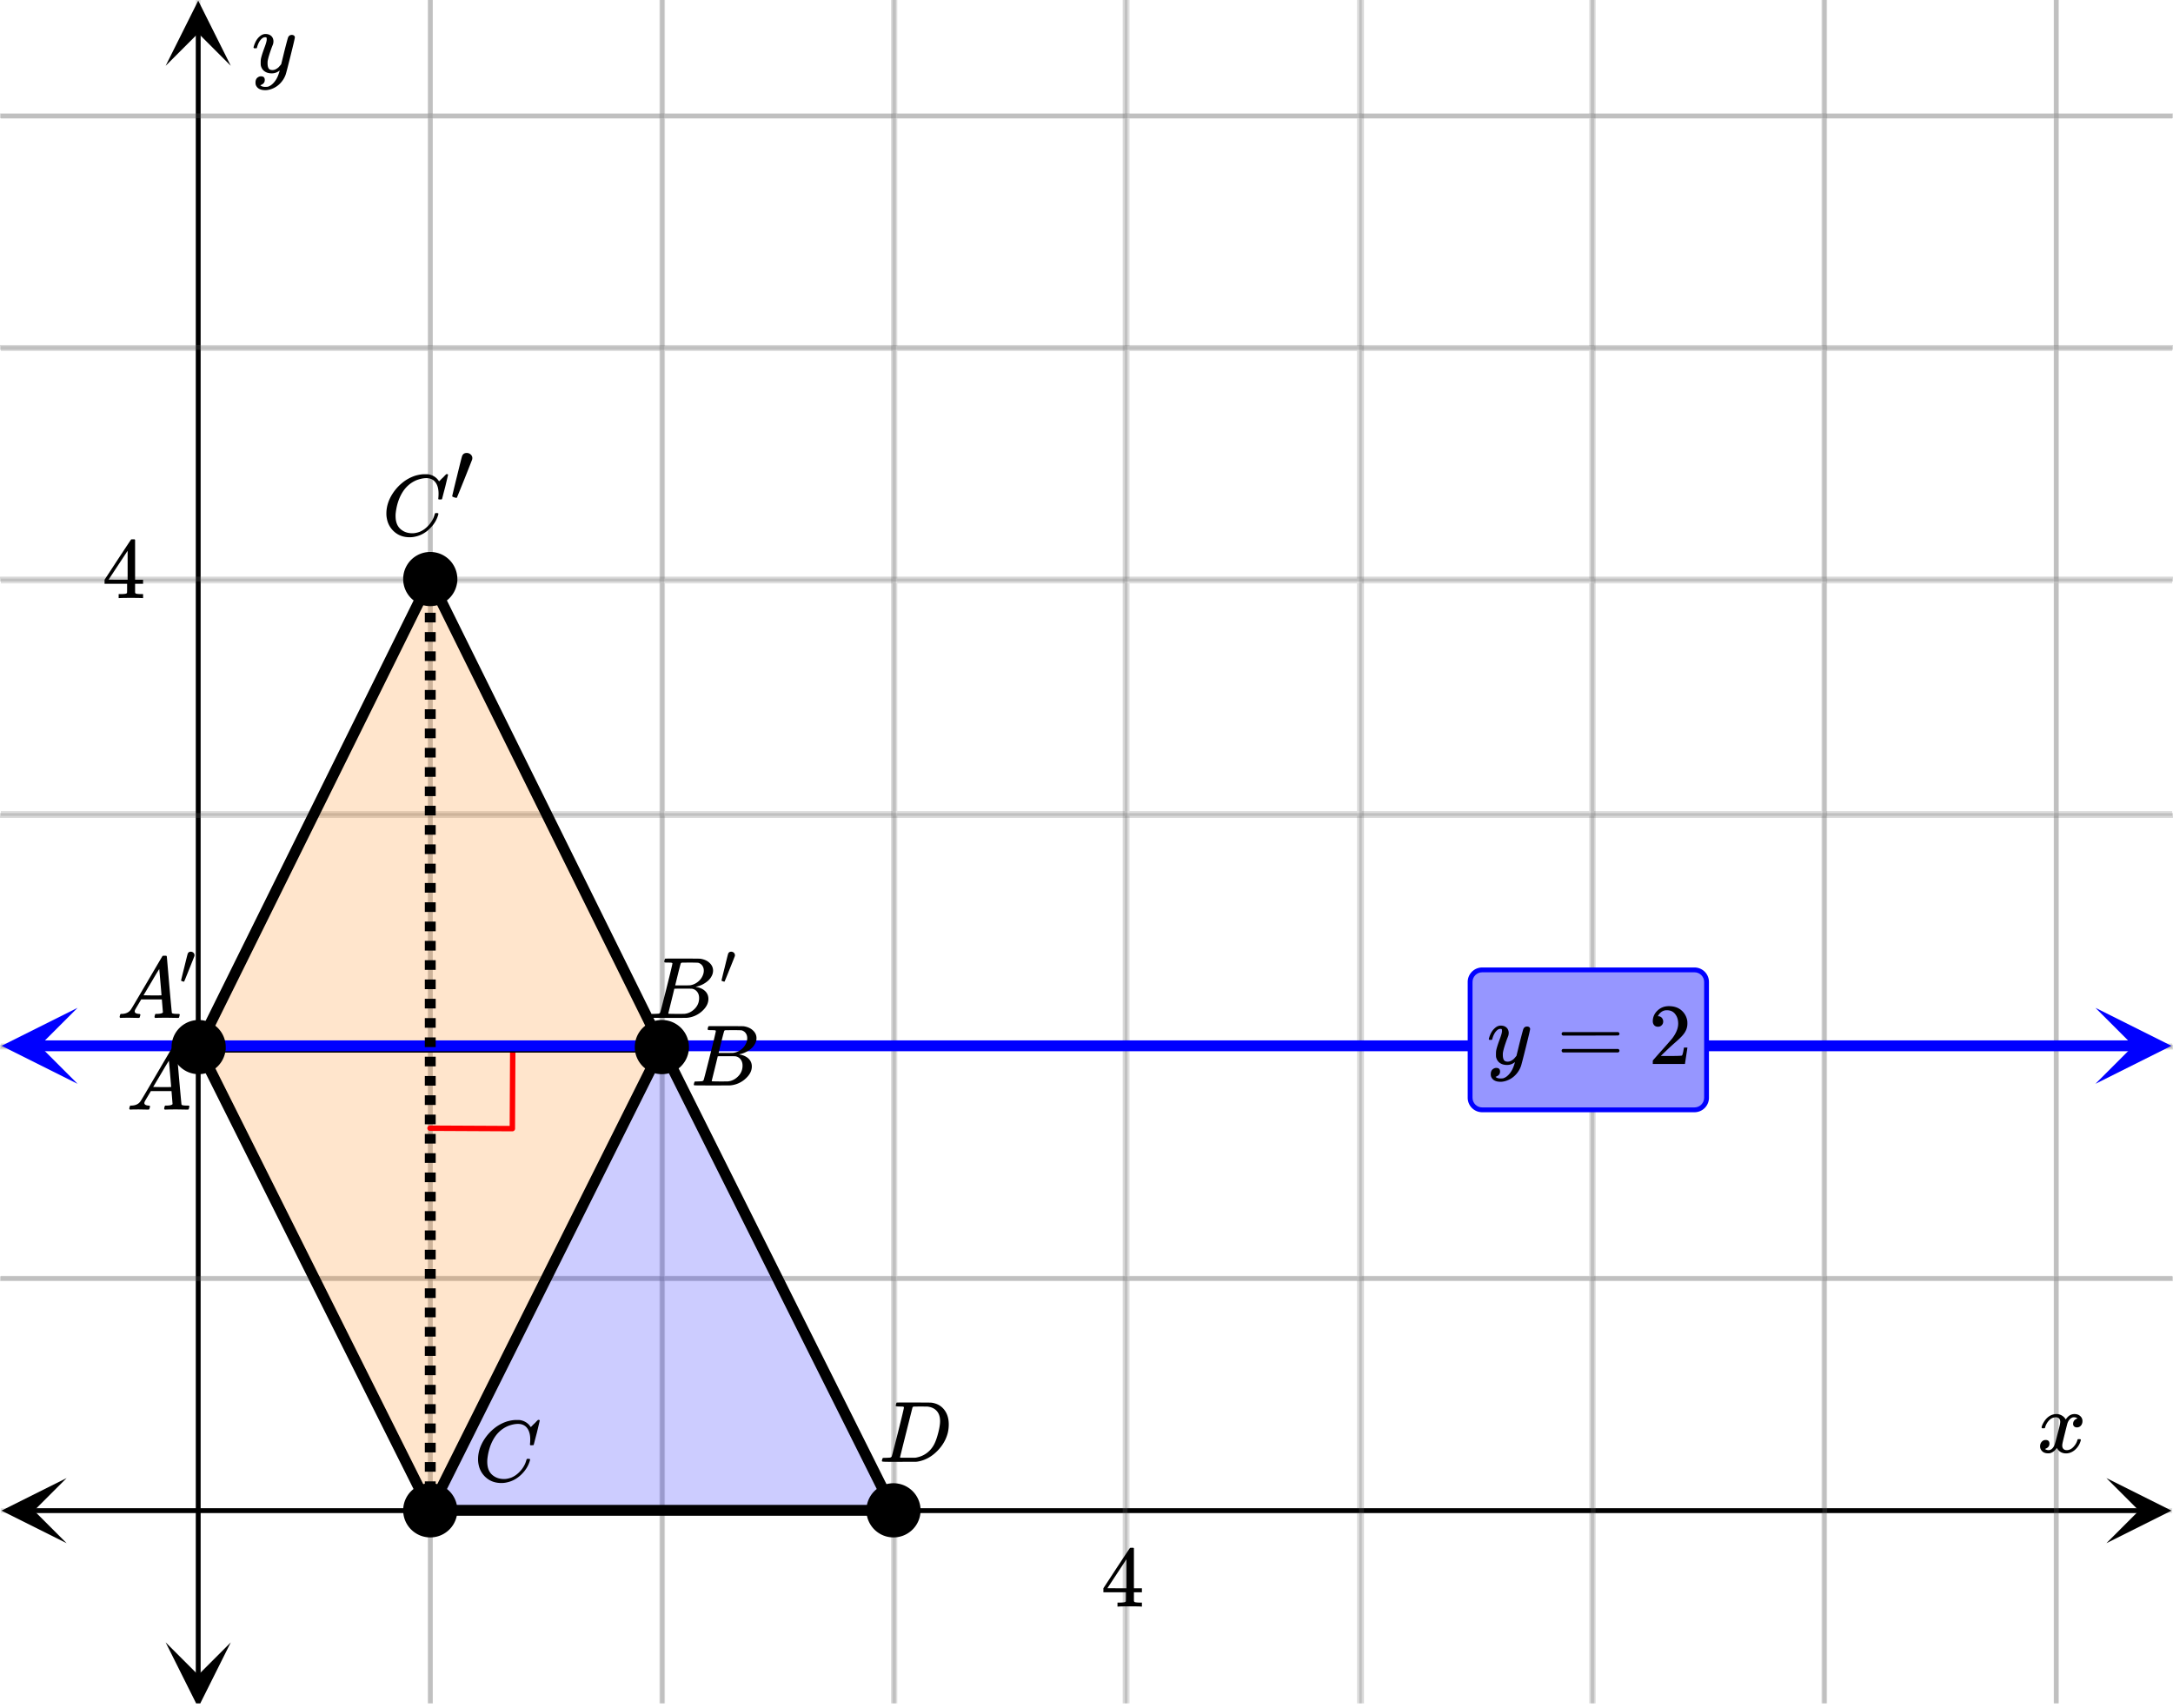 <svg xmlns="http://www.w3.org/2000/svg" width="450" height="353.734" viewBox="0 0 450 354"><defs><clipPath id="a"><path d="M0 0h450v353H0zm0 0"/></clipPath><clipPath id="b"><path d="M.137 306.313H14V320H.137zm0 0"/></clipPath><clipPath id="c"><path d="M436.363 306.313H450V320h-13.637zm0 0"/></clipPath><clipPath id="d"><path d="M89 0h337v353H89zm0 0"/></clipPath><clipPath id="e"><path d="M88 0h339v353H88zm0 0"/></clipPath><clipPath id="f"><path d="M34.16 340H48v13H34.16zm0 0"/></clipPath><clipPath id="g"><path d="M34.16 0H48v13.637H34.16zm0 0"/></clipPath><clipPath id="h"><path d="M.156 208.86H16V225H.156zm0 0"/></clipPath><clipPath id="i"><path d="M434.094 208.86H450V225h-15.906zm0 0"/></clipPath></defs><path fill="#fff" d="M0 0h450v354H0z"/><g clip-path="url(#a)"><path d="M0 23.582h450c.277 0 .5.223.5.5s-.223.5-.5.5H0a.498.498 0 0 1-.5-.5c0-.277.223-.5.5-.5zm0 48.164h450a.501.501 0 0 1 0 1H0a.501.501 0 0 1 0-1zm0 48.16h450a.501.501 0 0 1 0 1H0a.501.501 0 0 1 0-1zm0 48.164h450a.501.501 0 0 1 0 1H0a.501.501 0 0 1 0-1zm0 48.164h450c.277 0 .5.223.5.5 0 .278-.223.5-.5.5H0a.498.498 0 0 1-.5-.5c0-.277.223-.5.5-.5zm0 48.164h450c.277 0 .5.223.5.5 0 .278-.223.5-.5.5H0a.498.498 0 0 1-.5-.5c0-.277.223-.5.5-.5zm0 48.164h450a.501.501 0 0 1 0 1H0a.501.501 0 0 1 0-1zM41.41 0v354a.501.501 0 0 1-1 0V0a.501.501 0 0 1 1 0zm48.13 0v354a.501.501 0 0 1-1 0V0a.501.501 0 0 1 1 0zm48.124 0v354a.501.501 0 0 1-1 0V0a.501.501 0 0 1 1 0zm48.129 0v354a.501.501 0 0 1-1 0V0a.501.501 0 0 1 1 0zm48.129 0v354c0 .277-.223.5-.5.5a.498.498 0 0 1-.5-.5V0c0-.277.223-.5.5-.5s.5.223.5.5zm48.129 0v354c0 .277-.223.5-.5.5a.498.498 0 0 1-.5-.5V0c0-.277.222-.5.5-.5.277 0 .5.223.5.5zm48.129 0v354c0 .277-.223.5-.5.5a.498.498 0 0 1-.5-.5V0c0-.277.222-.5.5-.5.277 0 .5.223.5.5zm48.129 0v354a.501.501 0 0 1-1 0V0a.501.501 0 0 1 1 0zm48.128 0v354a.501.501 0 0 1-1 0V0a.501.501 0 0 1 1 0zm0 0" fill="silver" fill-opacity=".502"/></g><path d="M6.75 312.563h436.5v1H6.75zm0 0"/><g clip-path="url(#b)"><path d="M13.637 306.313l-13.5 6.75 13.5 6.75-6.75-6.75zm0 0"/></g><g clip-path="url(#c)"><path d="M436.363 306.313l13.5 6.75-13.5 6.75 6.75-6.75zm0 0"/></g><g clip-path="url(#d)"><path d="M89 0v354M137 0v354M185 0v354M233 0v354M282 0v354M330 0v354M378 0v354M426 0v354"/></g><g clip-path="url(#e)"><path d="M89.5 0v354c0 .277-.223.5-.5.5a.498.498 0 0 1-.5-.5V0c0-.277.223-.5.5-.5s.5.223.5.5zm48 0v354c0 .277-.223.5-.5.5a.498.498 0 0 1-.5-.5V0c0-.277.223-.5.5-.5s.5.223.5.5zm48 0v354c0 .277-.223.5-.5.5a.498.498 0 0 1-.5-.5V0c0-.277.223-.5.5-.5s.5.223.5.5zm48 0v354c0 .277-.223.5-.5.5a.498.498 0 0 1-.5-.5V0c0-.277.223-.5.5-.5s.5.223.5.5zm49 0v354c0 .277-.223.5-.5.5a.498.498 0 0 1-.5-.5V0c0-.277.223-.5.5-.5s.5.223.5.5zm48 0v354c0 .277-.223.5-.5.5a.498.498 0 0 1-.5-.5V0c0-.277.223-.5.5-.5s.5.223.5.5zm48 0v354c0 .277-.223.5-.5.5a.498.498 0 0 1-.5-.5V0c0-.277.223-.5.5-.5s.5.223.5.5zm48 0v354c0 .277-.223.5-.5.5a.498.498 0 0 1-.5-.5V0c0-.277.223-.5.5-.5s.5.223.5.5zm0 0" fill="#666" fill-opacity=".251"/></g><path d="M40.41 347.25V6.75h1v340.5zm0 0"/><g clip-path="url(#f)"><path d="M34.16 340.363l6.75 13.5 6.75-13.5-6.75 6.75zm0 0"/></g><g clip-path="url(#g)"><path d="M34.16 13.637l6.75-13.5 6.75 13.5-6.75-6.75zm0 0"/></g><path d="M0 265h450M0 217h450M0 169h450M0 120h450M0 72h450M0 24h450"/><path d="M0 264.5h450c.277 0 .5.223.5.5s-.223.5-.5.5H0a.498.498 0 0 1-.5-.5c0-.277.223-.5.5-.5zm0-48h450c.277 0 .5.223.5.5s-.223.5-.5.5H0a.498.498 0 0 1-.5-.5c0-.277.223-.5.5-.5zm0-48h450c.277 0 .5.223.5.5s-.223.5-.5.5H0a.498.498 0 0 1-.5-.5c0-.277.223-.5.5-.5zm0-49h450c.277 0 .5.223.5.5s-.223.5-.5.5H0a.498.498 0 0 1-.5-.5c0-.277.223-.5.5-.5zm0-48h450c.277 0 .5.223.5.5s-.223.5-.5.5H0a.498.498 0 0 1-.5-.5c0-.277.223-.5.5-.5zm0-48h450c.277 0 .5.223.5.5s-.223.5-.5.5H0a.498.498 0 0 1-.5-.5c0-.277.223-.5.5-.5zm0 0" fill="#666" fill-opacity=".251"/><path d="M89 313l48-96H41zm0 0" fill="#ff8000" fill-opacity=".2"/><path d="M89 313l48-96 48 96zm0 0" fill="#00f" fill-opacity=".2"/><path d="M137 217H41l48-97zm0 0" fill="#ff8000" fill-opacity=".2"/><path d="M106.098 216.82l-.086 17.075M106.012 233.895l-17.059-.086" fill="none" stroke-width="1.125" stroke-linecap="round" stroke-linejoin="round" stroke="red" stroke-miterlimit="10"/><path d="M137 217H41" fill="none" stroke-width="2.25" stroke-linecap="round" stroke="#000"/><path d="M41 217l48 96M89 313l48-96" fill="red" stroke-width="2.25" stroke-linecap="round" stroke="#000"/><path d="M137 217l48 96M89 313l48-96" fill="red"/><path d="M41 217l48-97M89 120l48 97" fill="red" stroke-width="2.25" stroke-linecap="round" stroke="#000"/><path d="M137 217H41" fill="none" stroke-width="2.25" stroke-linecap="round" stroke="#000"/><path d="M7.875 215.61h434.25a1.125 1.125 0 0 1 0 2.25H7.875a1.125 1.125 0 0 1 0-2.25zm0 0" fill="#00f"/><g clip-path="url(#h)"><path d="M15.906 208.86l-15.75 7.874 15.75 7.875-7.875-7.875zm0 0" fill="#00f"/></g><g clip-path="url(#i)"><path d="M434.094 208.86l15.75 7.874-15.75 7.875 7.875-7.875zm0 0" fill="#00f"/></g><path d="M183.992 313.504l-48-96 2.016-1.008 48 96zm0 0"/><path d="M185 314.125H89v-2.25h96zm0 0"/><path d="M87.875 313v-2h2.25v2zm0-4v-2h2.25v2zm0-4v-2h2.25v2zm0-4v-2h2.25v2zm0-4v-2h2.25v2zm0-4v-2h2.25v2zm0-4v-2h2.25v2zm0-4v-2h2.25v2zm0-4v-2h2.25v2zm0-4v-2h2.25v2zm0-4v-2h2.25v2zm0-4v-2h2.25v2zm0-4v-2h2.25v2zm0-4v-2h2.25v2zm0-4v-2h2.25v2zm0-4v-2h2.25v2zm0-4v-2h2.25v2zm0-4v-2h2.25v2zm0-4v-2h2.25v2zm0-4v-2h2.25v2zm0-4v-2h2.25v2zm0-4v-2h2.25v2zm0-4v-2h2.25v2zm0-4v-2h2.25v2zm0-4v-2h2.25v2zm0-4v-2h2.25v2zm0-4v-2h2.25v2zm0-4v-2h2.25v2zm0-4v-2h2.25v2zm0-4v-2h2.25v2zm0-4v-2h2.25v2zm0-4v-2h2.25v2zm0-4v-2h2.25v2zm0-4v-2h2.25v2zm0-4v-2h2.25v2zm0-4v-2h2.25v2zm0-4v-2h2.25v2zm0-4v-2h2.25v2zm0-4v-2h2.25v2zm0-4v-2h2.25v2zm0-4v-2h2.25v2zm0-4v-2h2.25v2zm0-4v-2h2.25v2zm0-4v-2h2.25v2zm0-4v-2h2.25v2zm0-4v-2h2.25v2zm0-4v-2h2.25v2zm0-4v-2h2.25v2zm0-4v-1h2.25v1zm0 0"/><path d="M94.05 313a5.051 5.051 0 1 1-10.102-.001 5.051 5.051 0 0 1 10.103.001zm0 0M142.05 217a5.051 5.051 0 1 1-10.102-.001 5.051 5.051 0 0 1 10.103.001zm0 0M46.05 217a5.051 5.051 0 1 1-10.102-.001 5.051 5.051 0 0 1 10.103.001zm0 0M190.05 313a5.051 5.051 0 1 1-10.102-.001 5.051 5.051 0 0 1 10.103.001zm0 0M94.05 120a5.051 5.051 0 1 1-10.102-.001 5.051 5.051 0 0 1 10.103.001zm0 0" stroke-width="1.125" stroke="#000"/><path d="M109.719 298.293c0-1-.219-1.781-.656-2.352-.438-.566-1.063-.851-1.876-.851-.636 0-1.328.148-2.078.437-1.293.555-2.308 1.485-3.046 2.797-.657 1.168-1.067 2.54-1.235 4.11a5.12 5.12 0 0 0-.016.515c0 1.375.454 2.36 1.36 2.953.582.407 1.293.61 2.125.61.457 0 .957-.098 1.5-.297.707-.29 1.351-.766 1.93-1.43.578-.66.972-1.383 1.18-2.164.05-.156.093-.242.124-.266.031-.02.125-.03.281-.03.25 0 .376.046.376.14 0 .023-.012.086-.032.187-.293 1.063-.87 2.024-1.734 2.875-.863.856-1.84 1.407-2.922 1.657a5.074 5.074 0 0 1-1.25.156c-1.238 0-2.277-.352-3.117-1.063a4.682 4.682 0 0 1-1.602-2.687 5.16 5.16 0 0 1-.125-1.172c0-1.445.45-2.848 1.344-4.203a9.67 9.67 0 0 1 2-2.195 8.192 8.192 0 0 1 2.625-1.43c.707-.207 1.36-.313 1.953-.313.426 0 .676.008.75.016.719.117 1.324.418 1.813.906.03.024.082.078.156.172.074.094.137.18.187.25.051.074.082.11.094.11.043 0 .203-.157.484-.47a6.756 6.756 0 0 0 .563-.546c.094-.102.152-.164.172-.188l.281-.265h.11c.167 0 .25.043.25.125 0 .043-.192.867-.579 2.468a397.947 397.947 0 0 0-.656 2.516c-.02.063-.05.102-.086.117-.035.016-.144.024-.32.024h-.297a.62.62 0 0 1-.086-.117 2.807 2.807 0 0 1 .023-.32c.02-.24.032-.5.032-.782zm0 0M148.188 213.637a.072.072 0 0 0-.016-.04c-.012-.015-.027-.023-.055-.03a.219.219 0 0 1-.078-.032.333.333 0 0 0-.11-.031c-.046-.004-.09-.008-.124-.008h-.14c-.06 0-.106 0-.15-.008a1.822 1.822 0 0 0-.171-.008h-.188c-.281 0-.453-.003-.515-.015-.063-.008-.106-.047-.125-.11-.032-.039-.028-.148.015-.328.063-.218.114-.336.156-.359.012-.008.793-.016 2.344-.016 3.106 0 4.746.012 4.922.032.824.125 1.469.418 1.938.875.48.449.718.98.718 1.593 0 .418-.113.825-.343 1.22-.262.491-.684.929-1.266 1.312a5.213 5.213 0 0 1-1.828.78l-.172.063c.793.106 1.43.38 1.914.82.484.446.727 1 .727 1.665 0 .867-.395 1.672-1.188 2.422a5.326 5.326 0 0 1-3.297 1.5c-.082.011-1.347.015-3.797.015-2.406 0-3.625-.008-3.656-.031a.192.192 0 0 1-.078-.156c0-.082.016-.164.047-.25.05-.227.11-.352.172-.375.05-.008.14-.016.265-.016h.11c.324 0 .687-.016 1.094-.047.167-.039.277-.113.328-.219.043-.05.476-1.718 1.304-5.007.828-3.286 1.243-5.024 1.243-5.211zm6.5 1.515c0-.406-.106-.75-.313-1.039a1.558 1.558 0 0 0-.844-.586c-.082-.02-.636-.035-1.656-.047-.238 0-.492.004-.758.008-.265.008-.476.008-.633.008h-.234c-.168.012-.27.055-.313.125-.042.055-.246.813-.609 2.274-.363 1.464-.55 2.238-.562 2.32h1.453c.969 0 1.527-.008 1.672-.031a3.36 3.36 0 0 0 1.406-.586c.437-.305.777-.68 1.016-1.118.25-.445.375-.89.375-1.328zm-.97 5.672c0-.531-.144-.969-.429-1.312a1.67 1.67 0 0 0-1.07-.61 36.819 36.819 0 0 0-1.5-.015c-1.418 0-2.13.008-2.14.015 0 .024-.106.461-.313 1.313-.207.855-.418 1.7-.625 2.531l-.313 1.266c0 .054.07.082.211.086.14.007.629.015 1.461.023 1.063 0 1.637-.004 1.719-.016.781-.082 1.476-.43 2.086-1.046.61-.614.914-1.36.914-2.235zm0 0M26.75 229.95c-.082-.083-.125-.15-.125-.196 0-.047.02-.149.063-.305.042-.156.078-.25.109-.281l.062-.047h.25c.844-.031 1.457-.332 1.844-.906.074-.07 1.16-1.906 3.266-5.5 2.105-3.594 3.172-5.406 3.203-5.438.05-.113.105-.18.164-.195.059-.016.195-.023.414-.023h.297c.074.105.11.164.11.171l.5 5.829c.343 3.875.527 5.828.546 5.859.063.137.453.203 1.172.203.125 0 .215.004.273.008a.279.279 0 0 1 .133.047c.032.027.047.07.047.133 0 .023-.02.105-.062.25-.032.18-.063.289-.094.328-.031.043-.113.062-.25.062-.207 0-.563-.004-1.063-.015-.5-.008-.902-.016-1.203-.016-1.125 0-1.863.012-2.218.031h-.22a.6.6 0 0 1-.109-.156c-.011-.031.004-.14.047-.328a1.11 1.11 0 0 1 .11-.297l.062-.047h.36c.656-.02 1.042-.125 1.156-.312l-.219-2.688h-4.281l-.61 1.031c-.437.73-.66 1.121-.672 1.172a.752.752 0 0 0-.062.281c0 .293.277.465.828.516.23 0 .344.063.344.188a.78.78 0 0 1-.063.25c-.03.168-.066.273-.101.32-.035.047-.117.07-.242.07-.2 0-.52-.004-.97-.015-.448-.008-.784-.016-1.015-.016-.843 0-1.386.012-1.625.031zm8.547-4.688c0-.125-.074-1.055-.227-2.797-.152-1.738-.23-2.617-.242-2.64l-.484.78c-.2.325-.578.965-1.14 1.922l-1.626 2.735 1.86.031c1.238 0 1.859-.008 1.859-.031zm0 0M187.172 291.637c0-.008-.008-.024-.024-.04-.015-.015-.035-.023-.054-.03a.26.26 0 0 1-.07-.032.333.333 0 0 0-.11-.031c-.047-.004-.09-.008-.125-.008h-.14c-.06 0-.11 0-.157-.008a2.047 2.047 0 0 0-.172-.008h-.18c-.406 0-.628-.039-.671-.125-.012-.039.004-.144.047-.312.05-.227.105-.352.156-.375.02-.008 1.215-.016 3.578-.016 2.012.012 3.137.02 3.375.024.238.008.48.039.719.101.949.22 1.703.72 2.265 1.5.563.782.844 1.75.844 2.907 0 .605-.066 1.195-.203 1.765-.344 1.356-1.047 2.586-2.11 3.688-1.218 1.25-2.597 2.008-4.14 2.265l-.25.032-3.5.015h-2c-1.074 0-1.613-.031-1.625-.094v-.015a.472.472 0 0 1-.031-.094c0-.02.015-.101.047-.25.05-.187.101-.297.148-.328.047-.031.184-.047.414-.047.324 0 .684-.016 1.078-.047.168-.039.281-.113.344-.219.043-.05.477-1.718 1.305-5.007.828-3.286 1.242-5.024 1.242-5.211zm7.484 2.875c0-.895-.234-1.602-.703-2.117-.469-.516-1.121-.813-1.953-.899h-.258c-.14 0-.316 0-.531-.008-.215-.004-.41-.008-.586-.008s-.371.004-.586.008c-.215.008-.39.008-.531.008h-.227c-.156.012-.265.063-.328.156-.02.055-.457 1.786-1.312 5.196-.856 3.414-1.282 5.132-1.282 5.164 0 .054.067.082.203.086.137.007.594.007 1.375.007.981 0 1.528-.003 1.641-.015 1.145-.188 2.11-.672 2.89-1.453a5.44 5.44 0 0 0 1.055-1.508c.278-.578.536-1.34.774-2.29.238-.944.36-1.722.36-2.327zm0 0M90.719 102.293c0-1-.219-1.781-.656-2.352-.438-.566-1.063-.851-1.876-.851-.636 0-1.328.148-2.078.437-1.293.555-2.308 1.485-3.046 2.797-.657 1.168-1.067 2.54-1.235 4.11a5.12 5.12 0 0 0-.016.515c0 1.375.454 2.36 1.36 2.953.582.407 1.293.61 2.125.61.457 0 .957-.098 1.5-.297.707-.29 1.351-.766 1.93-1.43.578-.66.972-1.383 1.18-2.164.05-.156.093-.242.124-.266.031-.02.125-.03.281-.03.25 0 .376.046.376.14 0 .023-.012.086-.032.187-.293 1.063-.87 2.024-1.734 2.875-.863.856-1.84 1.407-2.922 1.657a5.074 5.074 0 0 1-1.25.156c-1.238 0-2.277-.352-3.117-1.063a4.682 4.682 0 0 1-1.602-2.687 5.16 5.16 0 0 1-.125-1.172c0-1.445.45-2.848 1.344-4.203a9.67 9.67 0 0 1 2-2.195 8.192 8.192 0 0 1 2.625-1.43c.707-.207 1.36-.313 1.953-.313.426 0 .676.008.75.016.719.117 1.324.418 1.813.906.03.024.082.078.156.172.074.094.137.18.187.25.051.074.082.11.094.11.043 0 .203-.157.484-.47a6.756 6.756 0 0 0 .563-.546c.094-.102.152-.164.172-.188l.281-.265h.11c.167 0 .25.043.25.125 0 .043-.192.867-.579 2.468a397.947 397.947 0 0 0-.656 2.516c-.02.063-.05.102-.086.117-.035.016-.144.024-.32.024h-.297a.62.62 0 0 1-.086-.117 2.807 2.807 0 0 1 .023-.32c.02-.24.032-.5.032-.782zm0 0M96.563 93.871c-.454 0-.766.188-.938.578-.063.11-.422 1.531-1.078 4.219-.672 2.703-1 4.094-1 4.187 0 .047.156.125.469.235.187.062.328.078.406.078.031 0 .062 0 .094-.031.015-.016.546-1.328 1.593-3.922 1.032-2.594 1.563-3.938 1.579-4.016.015-.125.03-.203.03-.265 0-.282-.109-.532-.343-.75a1.202 1.202 0 0 0-.813-.313zm0 0M423.047 296c-.074-.074-.11-.14-.11-.203.051-.324.239-.738.563-1.25.563-.844 1.27-1.332 2.125-1.469.168-.02.293-.031.375-.031.418 0 .8.105 1.156.32.356.215.61.48.766.805.156-.2.254-.324.297-.375.437-.5.949-.75 1.531-.75.488 0 .887.14 1.195.422.309.281.461.625.461 1.031 0 .375-.105.688-.32.938-.215.25-.492.375-.836.375a.814.814 0 0 1-.563-.196.67.67 0 0 1-.218-.523c0-.551.3-.934.906-1.14 0-.013-.066-.052-.203-.126-.113-.074-.285-.11-.516-.11a.936.936 0 0 0-.344.048c-.457.187-.796.582-1.015 1.187-.031.094-.203.762-.516 2.008-.312 1.246-.48 1.945-.5 2.101a2.243 2.243 0 0 0-.062.532c0 .293.082.52.25.687.168.168.39.25.672.25.5 0 .957-.215 1.367-.64.41-.426.691-.895.836-1.407.031-.125.066-.195.101-.21.035-.016.133-.024.29-.024.23 0 .343.047.343.14 0 .012-.015.079-.047.204-.199.738-.613 1.386-1.25 1.937-.562.45-1.156.672-1.781.672-.844 0-1.48-.379-1.906-1.14-.356.542-.801.902-1.344 1.078a1.76 1.76 0 0 1-.469.046c-.687 0-1.176-.25-1.469-.75a1.322 1.322 0 0 1-.187-.718c0-.356.11-.66.328-.914a1.05 1.05 0 0 1 .828-.383c.52 0 .781.254.781.765 0 .438-.214.762-.64.97-.02.011-.05.023-.086.038a1.046 1.046 0 0 0-.094.047c-.027.016-.043.024-.055.024l-.046.015c0 .031.09.082.265.156.145.063.301.094.469.094.438 0 .813-.27 1.125-.812.125-.219.355-1 .688-2.344.074-.27.152-.574.242-.914.09-.34.152-.598.195-.774.043-.175.066-.285.078-.328.063-.324.094-.558.094-.703 0-.281-.078-.508-.235-.68-.156-.171-.375-.257-.656-.257-.543 0-1.011.207-1.406.625a3.462 3.462 0 0 0-.828 1.437c-.02.106-.047.168-.078.188-.031.02-.13.031-.297.031zm0 0M236.313 332.95h.171v-.829h-.53c-.579-.016-.923-.062-1.017-.14a.417.417 0 0 1-.109-.22V329.98h1.656v-.828h-1.656v-8.28l-.11-.11h-.327c-.235 0-.36.015-.375.031-.032.016-.953 1.406-2.797 4.203l-2.719 4.156v.828h4.672v.891c0 .625-.016.953-.016.984-.062.094-.125.157-.219.172-.125.047-.437.078-.953.094h-.562v.828h.156c.172-.031.984-.047 2.422-.047 1.375 0 2.156.016 2.313.047zm-3.032-3.798h-1.984l-1.969-.015 3.953-6zm0 0M60.313 7.234c.175 0 .324.047.445.141.12.094.18.219.18.375s-.293 1.418-.883 3.781c-.59 2.364-.926 3.66-1.008 3.89a4.988 4.988 0 0 1-.938 1.626c-.425.5-.922.89-1.484 1.172-.645.312-1.25.468-1.813.468-.917 0-1.535-.285-1.859-.859-.113-.168-.172-.406-.172-.719 0-.406.11-.722.328-.953.262-.23.528-.343.797-.343.532 0 .797.25.797.75 0 .449-.207.769-.625.968a.84.84 0 0 1-.101.055c-.036.016-.067.027-.086.039a.093.093 0 0 1-.047.016l-.063.03c.043.063.168.142.375.235.2.063.39.094.578.094h.141c.207 0 .363-.012.469-.031.457-.137.89-.442 1.297-.922.406-.48.718-1.05.937-1.719.137-.394.203-.629.203-.703 0-.012-.011-.008-.039.008a.534.534 0 0 0-.101.086c-.45.324-.942.484-1.485.484-.613 0-1.12-.144-1.515-.437-.395-.293-.653-.704-.766-1.235a5.999 5.999 0 0 1-.016-.57c0-.285.012-.508.032-.664.082-.512.359-1.39.828-2.64.261-.708.39-1.204.39-1.485 0-.168-.011-.285-.039-.352-.027-.066-.097-.101-.21-.101h-.094c-.27 0-.532.129-.782.39-.386.387-.683.957-.89 1.72a.197.197 0 0 1-.016.062.288.288 0 0 1-.023.054l-.024.032C53.02 9.992 53 10 52.97 10h-.485c-.074-.074-.109-.129-.109-.164s.02-.121.063-.258c.25-.844.624-1.496 1.124-1.953.407-.387.833-.578 1.282-.578.5 0 .902.137 1.203.414.3.277.453.66.453 1.148-.02.23-.035.356-.047.375 0 .075-.094.332-.281.782-.488 1.332-.781 2.308-.875 2.921a4.09 4.09 0 0 0-.016.422c0 .457.07.809.211 1.047.14.239.403.36.79.36.28 0 .542-.075.788-.22.246-.144.43-.284.555-.421.125-.137.285-.324.484-.563 0-.011.028-.132.086-.367.059-.234.145-.586.258-1.054.113-.47.223-.918.328-1.344.457-1.793.715-2.735.766-2.828.156-.324.41-.485.766-.485zm0 0M29.313 123.95h.171v-.829h-.53c-.579-.016-.923-.062-1.017-.14a.417.417 0 0 1-.109-.22V120.98h1.656v-.828h-1.656v-8.28l-.11-.11h-.327c-.235 0-.36.015-.375.031-.032.016-.953 1.406-2.797 4.203l-2.719 4.156v.828h4.672v.891c0 .625-.016.953-.016.984-.062.094-.125.157-.218.172-.125.047-.438.078-.954.094h-.562v.828h.156c.172-.031.985-.047 2.422-.047 1.375 0 2.156.016 2.313.047zm-3.032-3.798h-1.984l-1.969-.015 3.953-6zm0 0M139.188 199.637a.072.072 0 0 0-.016-.04c-.012-.015-.027-.023-.055-.03a.219.219 0 0 1-.078-.032.333.333 0 0 0-.11-.031c-.046-.004-.09-.008-.124-.008h-.14c-.06 0-.106 0-.15-.008a1.822 1.822 0 0 0-.171-.008h-.188c-.281 0-.453-.003-.515-.015-.063-.008-.106-.047-.125-.11-.032-.039-.028-.148.015-.328.063-.218.114-.336.156-.359.012-.008.793-.016 2.344-.016 3.106 0 4.746.012 4.922.032.824.125 1.469.418 1.938.875.48.449.718.98.718 1.593 0 .418-.113.825-.343 1.22-.262.491-.684.929-1.266 1.312a5.213 5.213 0 0 1-1.828.78l-.172.063c.793.106 1.43.38 1.914.82.484.446.727 1 .727 1.665 0 .867-.395 1.672-1.188 2.422a5.326 5.326 0 0 1-3.297 1.5c-.082.011-1.347.015-3.797.015-2.406 0-3.625-.008-3.656-.031a.192.192 0 0 1-.078-.156c0-.082.016-.164.047-.25.05-.227.11-.352.172-.375.05-.008.14-.016.265-.016h.11c.324 0 .687-.016 1.094-.047.167-.039.277-.113.328-.219.043-.05.476-1.718 1.304-5.007.828-3.286 1.243-5.024 1.243-5.211zm6.5 1.515c0-.406-.106-.75-.313-1.039a1.558 1.558 0 0 0-.844-.586c-.082-.02-.636-.035-1.656-.047-.238 0-.492.004-.758.008-.265.008-.476.008-.633.008h-.234c-.168.012-.27.055-.313.125-.042.055-.246.813-.609 2.274-.363 1.464-.55 2.238-.562 2.32h1.453c.969 0 1.527-.008 1.672-.031a3.36 3.36 0 0 0 1.406-.586c.437-.305.777-.68 1.016-1.118.25-.445.375-.89.375-1.328zm-.97 5.672c0-.531-.144-.969-.429-1.312a1.67 1.67 0 0 0-1.07-.61 36.819 36.819 0 0 0-1.5-.015c-1.418 0-2.13.008-2.14.015 0 .024-.106.461-.313 1.313-.207.855-.418 1.7-.625 2.531l-.313 1.266c0 .054.07.082.211.086.14.007.629.015 1.461.023 1.063 0 1.637-.004 1.719-.016.781-.082 1.476-.43 2.086-1.046.61-.614.914-1.36.914-2.235zm0 0M151.375 197.23c-.297 0-.516.125-.625.391-.047.078-.281 1.016-.719 2.813-.453 1.796-.672 2.734-.672 2.78 0 .032.11.095.313.157a.836.836 0 0 0 .281.063c.016 0 .031-.016.047-.032.016-.015.375-.875 1.063-2.609.703-1.719 1.046-2.61 1.062-2.672.016-.078.016-.14.016-.187a.693.693 0 0 0-.22-.485.81.81 0 0 0-.546-.219zm0 0M24.75 210.95c-.082-.083-.125-.15-.125-.196 0-.047.02-.149.063-.305.042-.156.078-.25.109-.281l.062-.047h.25c.844-.031 1.457-.332 1.844-.906.074-.07 1.16-1.906 3.266-5.5 2.105-3.594 3.172-5.406 3.203-5.438.05-.113.105-.18.164-.195.059-.016.195-.023.414-.023h.297c.074.105.11.164.11.171l.5 5.829c.343 3.875.527 5.828.546 5.859.063.137.453.203 1.172.203.125 0 .215.004.273.008a.279.279 0 0 1 .133.047c.032.027.047.07.047.133 0 .023-.02.105-.062.25-.032.18-.063.289-.094.328-.031.043-.113.062-.25.062-.207 0-.563-.004-1.063-.015-.5-.008-.902-.016-1.203-.016-1.125 0-1.863.012-2.218.031h-.22a.6.6 0 0 1-.109-.156c-.011-.031.004-.14.047-.328a1.11 1.11 0 0 1 .11-.297l.062-.047h.36c.656-.02 1.042-.125 1.156-.312l-.219-2.688h-4.281l-.61 1.031c-.437.73-.66 1.121-.672 1.172a.752.752 0 0 0-.062.281c0 .293.277.465.828.516.23 0 .344.063.344.188a.78.78 0 0 1-.063.25c-.03.168-.066.273-.101.32-.035.047-.117.07-.242.07-.2 0-.52-.004-.97-.015-.448-.008-.784-.016-1.015-.016-.843 0-1.386.012-1.625.031zm8.547-4.688c0-.125-.074-1.055-.227-2.797-.152-1.738-.23-2.617-.242-2.64l-.484.78c-.2.325-.578.965-1.14 1.922l-1.626 2.735 1.86.031c1.238 0 1.859-.008 1.859-.031zm0 0M39.375 197.23c-.297 0-.516.125-.625.391-.047.078-.281 1.016-.719 2.813-.453 1.796-.672 2.734-.672 2.78 0 .032.11.095.313.157a.836.836 0 0 0 .281.063c.016 0 .031-.016.047-.032.016-.015.375-.875 1.063-2.609.703-1.719 1.046-2.61 1.062-2.672.016-.078.016-.14.016-.187a.693.693 0 0 0-.22-.485.81.81 0 0 0-.546-.219zm0 0"/><path d="M307 200.5h44a3 3 0 0 1 3 3v24a3 3 0 0 1-3 3h-44a3 3 0 0 1-3-3v-24a3 3 0 0 1 3-3zm1 2h42c1.105 0 2 .895 2 2v22c0 1.105-.895 2-2 2h-42c-1.105 0-2-.895-2-2v-22c0-1.105.895-2 2-2zm0 0" fill-rule="evenodd" fill="#00f"/><path d="M307 201.5h44c1.105 0 2 .895 2 2v24c0 1.105-.895 2-2 2h-44c-1.105 0-2-.895-2-2v-24c0-1.105.895-2 2-2zm0 0" fill-rule="evenodd" fill="#9696ff"/><path d="M316.313 212.734c.175 0 .324.047.445.141.12.094.18.219.18.375s-.293 1.418-.883 3.781c-.59 2.364-.926 3.66-1.008 3.89a4.988 4.988 0 0 1-.938 1.626c-.425.5-.921.89-1.484 1.172-.645.312-1.25.469-1.813.469-.917 0-1.535-.286-1.859-.86-.113-.168-.172-.406-.172-.719 0-.406.11-.722.328-.953.262-.23.528-.344.797-.344.531 0 .797.25.797.75 0 .45-.207.77-.625.97a.84.84 0 0 1-.101.054c-.036.016-.067.027-.086.039a.093.093 0 0 1-.047.016l-.063.03c.043.063.168.142.375.235.2.063.39.094.578.094h.141c.207 0 .363-.012.469-.031.457-.137.89-.442 1.297-.922.406-.48.718-1.05.937-1.719.137-.394.203-.629.203-.703 0-.012-.011-.008-.039.008a.534.534 0 0 0-.101.086c-.45.324-.942.484-1.485.484-.613 0-1.12-.144-1.515-.437-.395-.293-.653-.703-.766-1.235a5.999 5.999 0 0 1-.016-.57c0-.285.012-.508.032-.664.082-.512.359-1.39.828-2.64.261-.708.39-1.204.39-1.485 0-.168-.011-.285-.039-.352-.027-.066-.097-.101-.21-.101h-.094c-.27 0-.532.129-.782.39-.386.387-.683.957-.89 1.72a.197.197 0 0 1-.016.062.288.288 0 0 1-.023.054l-.024.032c-.011.015-.031.023-.062.023h-.485c-.074-.074-.109-.129-.109-.164s.02-.121.063-.258c.25-.844.625-1.496 1.125-1.953.406-.387.832-.578 1.28-.578.5 0 .903.137 1.204.414.3.277.453.66.453 1.148-.02.23-.035.356-.047.375 0 .075-.094.332-.281.782-.488 1.332-.781 2.308-.875 2.922a4.09 4.09 0 0 0-.016.421c0 .457.07.809.211 1.047.14.239.403.36.79.36.28 0 .542-.075.788-.22.246-.144.43-.284.555-.421.125-.137.285-.324.484-.563 0-.011.028-.132.086-.367.059-.234.145-.586.258-1.054.113-.47.223-.918.328-1.344.457-1.793.715-2.734.766-2.828.156-.324.41-.485.765-.485zm0 0M323.469 214.25c0 .188.094.297.281.36h5.719l5.734-.016c.172-.094.25-.203.25-.344 0-.156-.094-.281-.265-.36h-11.47c-.171.079-.25.204-.25.36zm0 3.5c0 .156.078.266.25.36h11.469c.171-.094.265-.204.265-.36 0-.047-.015-.094-.031-.14a.254.254 0 0 0-.047-.094c-.016-.016-.047-.032-.094-.063s-.062-.062-.078-.062H323.75c-.188.047-.281.172-.281.359zm0 0M343.438 212.781c.328 0 .578-.11.78-.328.204-.203.298-.453.298-.75a1.13 1.13 0 0 0-.282-.766.907.907 0 0 0-.734-.328c-.047 0-.078 0-.078-.015 0-.016.015-.047.047-.11.047-.078.078-.14.11-.187.437-.625 1-.938 1.687-.938.75 0 1.328.266 1.734.797.422.531.625 1.203.625 1.985 0 .922-.39 1.922-1.203 3.015-.375.469-1.219 1.422-2.516 2.875-1 1.125-1.5 1.703-1.515 1.719-.032.031-.032.172-.032.406v.344h6.672v-.047l.5-3.297v-.062h-.719v.062c-.109.672-.203 1.094-.25 1.219-.062.234-.125.36-.171.375-.125.063-1.125.094-3.016.094l-1.36-.016 1.063-1.016a46.51 46.51 0 0 1 1.797-1.656c1.016-.875 1.703-1.562 2.031-2.062.422-.61.625-1.266.625-1.969 0-.172 0-.375-.031-.594a3.58 3.58 0 0 0-1.25-2.187c-.672-.563-1.531-.828-2.563-.828-.921 0-1.703.297-2.359.922-.64.609-.969 1.359-.969 2.218 0 .313.094.578.282.797.187.219.453.328.796.328zm0 0"/></svg>